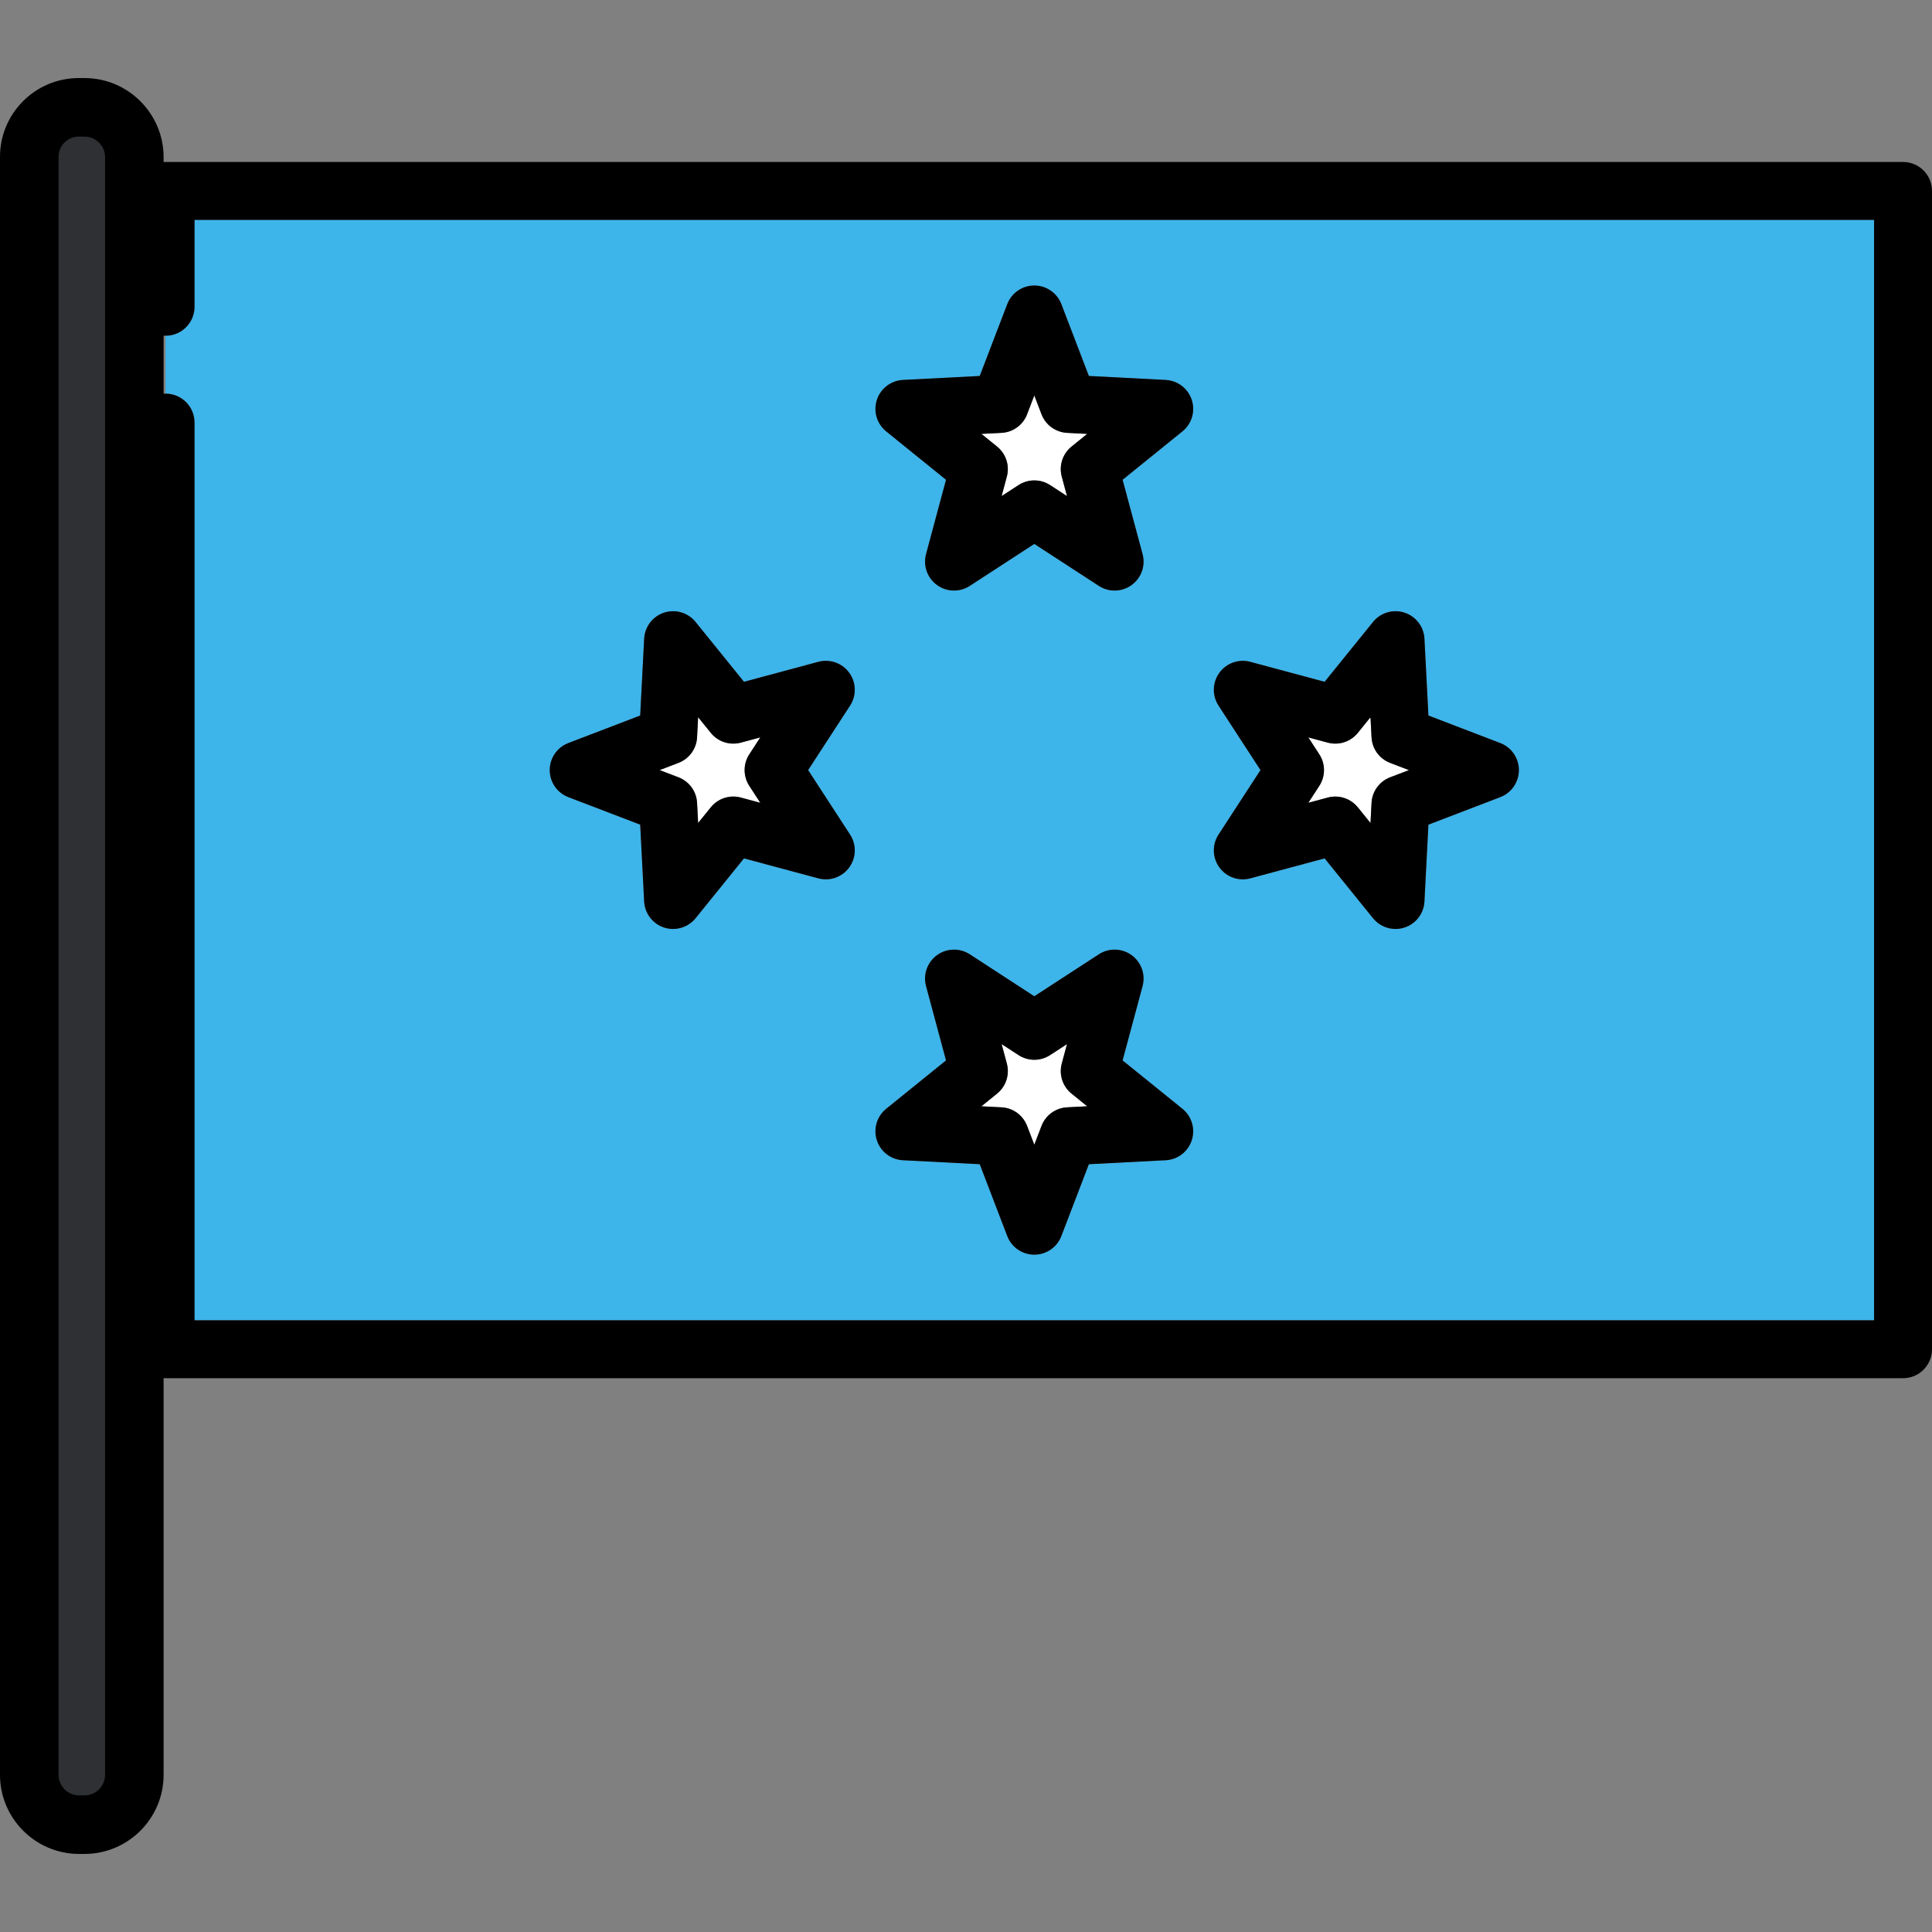 <?xml version="1.0" encoding="iso-8859-1"?>
<!-- Uploaded to: SVG Repo, www.svgrepo.com, Generator: SVG Repo Mixer Tools -->
<svg height="800px" width="800px" version="1.1" id="Layer_1" xmlns="http://www.w3.org/2000/svg" xmlns:xlink="http://www.w3.org/1999/xlink" 
	 viewBox="0 0 511.999 511.999" xml:space="preserve">
<rect x="0" y="0" width="511.999" height="511.999" fill="#808080" stroke="none"/>
<path style="fill:#3DB4EA;" d="M51.551,111.992v237.899h445.101V58.273H51.551v23.022c0,4.239-3.436,7.674-7.674,7.674v15.348
	C48.116,104.317,51.551,107.754,51.551,111.992z M322.922,186.988c-1.734-2.664-1.645-6.122,0.224-8.695
	c1.868-2.572,5.131-3.725,8.2-2.901l19.693,5.293l12.822-15.856c1.999-2.472,5.315-3.454,8.339-2.474
	c3.023,0.983,5.128,3.728,5.293,6.903l1.052,20.364l19.043,7.294c2.969,1.137,4.929,3.987,4.929,7.167
	c0,3.179-1.96,6.029-4.929,7.166l-19.043,7.293l-1.052,20.364c-0.164,3.175-2.269,5.921-5.293,6.902
	c-0.779,0.253-1.579,0.376-2.371,0.376c-2.277,0-4.485-1.015-5.968-2.85l-12.822-15.856l-19.693,5.293
	c-3.071,0.824-6.332-0.329-8.2-2.901c-1.869-2.571-1.958-6.03-0.224-8.695l11.118-17.093L322.922,186.988z M232.375,105.985
	c0.982-3.023,3.728-5.128,6.902-5.293l20.364-1.052l7.293-19.043c1.137-2.969,3.987-4.929,7.166-4.929c3.18,0,6.03,1.96,7.167,4.929
	l7.293,19.043l20.364,1.052c3.175,0.164,5.921,2.269,6.902,5.293c0.983,3.023-0.001,6.339-2.473,8.339l-15.856,12.822l5.293,19.692
	c0.824,3.071-0.329,6.332-2.901,8.2c-1.342,0.975-2.925,1.466-4.511,1.466c-1.454,0-2.91-0.413-4.184-1.241l-17.093-11.119
	l-17.094,11.118c-2.665,1.735-6.122,1.645-8.695-0.224c-2.571-1.869-3.726-5.129-2.9-8.2l5.293-19.692l-15.856-12.822
	C232.376,112.324,231.392,109.008,232.375,105.985z M234.848,293.841l15.856-12.821l-5.293-19.693c-0.824-3.071,0.329-6.331,2.9-8.2
	c2.571-1.87,6.03-1.958,8.695-0.225l17.095,11.119l17.094-11.119c2.665-1.733,6.123-1.644,8.695,0.225
	c2.572,1.869,3.726,5.129,2.901,8.2l-5.293,19.693l15.856,12.821c2.472,1.999,3.456,5.316,2.473,8.339
	c-0.982,3.023-3.728,5.128-6.902,5.293l-20.364,1.052l-7.293,19.042c-1.137,2.969-3.987,4.93-7.167,4.93
	c-3.179,0-6.029-1.961-7.166-4.93l-7.293-19.042l-20.364-1.052c-3.175-0.164-5.921-2.269-6.902-5.293
	C231.392,299.156,232.376,295.84,234.848,293.841z M150.616,196.916l19.042-7.294l1.052-20.364c0.164-3.175,2.269-5.921,5.293-6.903
	c3.021-0.982,6.339,0.001,8.339,2.474l12.821,15.856l19.693-5.293c3.071-0.824,6.331,0.329,8.2,2.901s1.958,6.03,0.224,8.695
	l-11.118,17.094l11.118,17.093c1.734,2.665,1.645,6.123-0.224,8.695c-1.868,2.572-5.13,3.726-8.2,2.901l-19.693-5.293
	l-12.821,15.856c-1.483,1.835-3.692,2.85-5.968,2.85c-0.791,0-1.591-0.123-2.371-0.376c-3.023-0.982-5.128-3.728-5.293-6.902
	l-1.052-20.364l-19.042-7.293c-2.969-1.137-4.93-3.987-4.93-7.166C145.687,200.903,147.647,198.052,150.616,196.916z"/>
<path d="M504.326,42.925H43.877c-4.239,0-7.675,3.436-7.675,7.674v30.697c0,4.239,3.436,7.674,7.674,7.674s7.674-3.436,7.674-7.674
	V58.273H496.65v291.618h-445.1V111.992c0-4.239-3.436-7.675-7.674-7.675s-7.675,3.437-7.675,7.675v245.573
	c0,4.239,3.436,7.674,7.674,7.674h460.449c4.239,0,7.674-3.435,7.674-7.674V50.599C512,46.361,508.564,42.925,504.326,42.925z"/>
<path style="fill:#FFFFFF;" d="M264.236,118.347c2.36,1.908,3.374,5.028,2.586,7.959l-1.388,5.163l4.482-2.915
	c1.271-0.827,2.728-1.241,4.184-1.241s2.913,0.414,4.184,1.241l4.482,2.915l-1.388-5.163c-0.787-2.931,0.227-6.051,2.586-7.959
	l4.158-3.362l-5.339-0.276c-3.032-0.157-5.686-2.085-6.771-4.919l-1.91-4.993l-1.912,4.994c-1.086,2.834-3.74,4.762-6.771,4.919
	l-5.339,0.276L264.236,118.347z"/>
<path d="M234.848,114.322l15.856,12.822l-5.293,19.692c-0.824,3.071,0.329,6.332,2.9,8.2c2.572,1.869,6.03,1.959,8.695,0.224
	l17.095-11.118l17.094,11.118c1.274,0.828,2.73,1.241,4.184,1.241c1.586,0,3.168-0.491,4.511-1.466
	c2.572-1.869,3.726-5.129,2.901-8.2l-5.293-19.692l15.856-12.822c2.472-1.999,3.456-5.315,2.473-8.339
	c-0.982-3.023-3.728-5.128-6.902-5.293l-20.364-1.052l-7.293-19.043c-1.137-2.969-3.987-4.929-7.167-4.929
	c-3.179,0-6.029,1.96-7.166,4.929l-7.293,19.043l-20.364,1.052c-3.175,0.164-5.921,2.269-6.902,5.293
	C231.392,109.008,232.376,112.324,234.848,114.322z M272.189,109.791l1.912-4.994l1.913,4.994c1.086,2.834,3.74,4.762,6.771,4.919
	l5.339,0.276l-4.158,3.362c-2.36,1.908-3.374,5.028-2.586,7.959l1.388,5.163l-4.482-2.915c-1.271-0.827-2.728-1.241-4.184-1.241
	c-1.456,0-2.912,0.414-4.184,1.241l-4.482,2.915l1.388-5.163c0.787-2.931-0.227-6.051-2.586-7.959l-4.158-3.362l5.339-0.276
	C268.449,114.553,271.103,112.625,272.189,109.791z"/>
<path style="fill:#FFFFFF;" d="M179.81,205.994c2.834,1.086,4.762,3.739,4.919,6.771l0.276,5.339l3.362-4.158
	c1.908-2.36,5.026-3.374,7.959-2.587l5.162,1.388l-2.915-4.482c-1.655-2.543-1.655-5.824,0-8.369l2.915-4.482l-5.162,1.388
	c-2.932,0.786-6.052-0.225-7.959-2.587l-3.362-4.157l-0.276,5.339c-0.156,3.032-2.085,5.686-4.919,6.771l-4.994,1.914
	L179.81,205.994z"/>
<path d="M150.616,211.249l19.042,7.293l1.052,20.364c0.164,3.175,2.269,5.921,5.293,6.902c0.78,0.253,1.578,0.376,2.371,0.376
	c2.277,0,4.485-1.015,5.968-2.85l12.821-15.856l19.693,5.293c3.07,0.824,6.332-0.329,8.2-2.901c1.869-2.571,1.958-6.03,0.224-8.695
	l-11.118-17.093l11.118-17.095c1.734-2.664,1.645-6.122-0.224-8.695c-1.869-2.571-5.129-3.726-8.2-2.901l-19.693,5.293
	l-12.821-15.856c-1.998-2.473-5.317-3.456-8.339-2.474c-3.023,0.983-5.128,3.728-5.293,6.903l-1.052,20.364l-19.042,7.294
	c-2.969,1.137-4.93,3.987-4.93,7.167C145.687,207.261,147.647,210.112,150.616,211.249z M184.73,195.398l0.276-5.339l3.362,4.157
	c1.907,2.361,5.027,3.373,7.959,2.587l5.162-1.388l-2.915,4.482c-1.655,2.544-1.655,5.824,0,8.369l2.915,4.482l-5.162-1.388
	c-2.933-0.787-6.052,0.227-7.959,2.587l-3.362,4.158l-0.276-5.339c-0.156-3.032-2.085-5.685-4.919-6.771l-4.994-1.913l4.994-1.914
	C182.644,201.084,184.572,198.43,184.73,195.398z"/>
<path style="fill:#FFFFFF;" d="M269.917,279.609l-4.482-2.915l1.388,5.162c0.787,2.931-0.227,6.052-2.586,7.959l-4.158,3.362
	l5.339,0.276c3.032,0.156,5.686,2.085,6.771,4.919l1.912,4.994l1.913-4.994c1.086-2.834,3.74-4.762,6.771-4.919l5.339-0.276
	l-4.158-3.362c-2.36-1.908-3.374-5.028-2.586-7.959l1.388-5.162l-4.482,2.915C275.741,281.264,272.462,281.264,269.917,279.609z"/>
<path d="M239.278,307.473l20.364,1.052l7.293,19.042c1.137,2.969,3.987,4.93,7.166,4.93c3.18,0,6.03-1.961,7.167-4.93l7.293-19.042
	l20.364-1.052c3.175-0.164,5.921-2.269,6.902-5.293c0.983-3.023-0.001-6.339-2.473-8.339l-15.856-12.821l5.293-19.693
	c0.824-3.071-0.329-6.331-2.901-8.2c-2.57-1.869-6.029-1.958-8.695-0.225l-17.094,11.119l-17.094-11.119
	c-2.664-1.733-6.123-1.645-8.695,0.225c-2.571,1.869-3.726,5.129-2.9,8.2l5.293,19.693l-15.856,12.821
	c-2.472,1.999-3.456,5.316-2.473,8.339C233.356,305.203,236.102,307.308,239.278,307.473z M282.768,276.695l-1.388,5.162
	c-0.787,2.931,0.227,6.052,2.586,7.959l4.158,3.362l-5.339,0.276c-3.032,0.156-5.686,2.085-6.771,4.919l-1.913,4.994l-1.912-4.994
	c-1.086-2.834-3.74-4.762-6.771-4.919l-5.339-0.276l4.158-3.362c2.36-1.908,3.374-5.028,2.586-7.959l-1.388-5.162l4.482,2.915
	c2.543,1.655,5.824,1.655,8.368,0L282.768,276.695z"/>
<path style="fill:#FFFFFF;" d="M346.714,195.416l2.915,4.482c1.655,2.544,1.655,5.824,0,8.369l-2.915,4.482l5.162-1.388
	c0.66-0.177,1.329-0.263,1.992-0.263c2.283,0,4.489,1.021,5.968,2.85l3.362,4.158l0.276-5.339c0.157-3.032,2.085-5.685,4.919-6.771
	l4.994-1.912l-4.994-1.914c-2.834-1.085-4.762-3.739-4.919-6.771l-0.276-5.339l-3.362,4.157c-1.907,2.36-5.025,3.374-7.959,2.587
	L346.714,195.416z"/>
<path d="M323.146,229.87c1.868,2.572,5.128,3.726,8.2,2.901l19.693-5.293l12.822,15.856c1.483,1.835,3.692,2.85,5.968,2.85
	c0.791,0,1.591-0.123,2.371-0.376c3.023-0.982,5.128-3.728,5.293-6.902l1.052-20.364l19.043-7.293
	c2.969-1.137,4.929-3.987,4.929-7.166c0-3.18-1.96-6.03-4.929-7.167l-19.043-7.294l-1.052-20.364
	c-0.164-3.175-2.269-5.921-5.293-6.903c-3.022-0.98-6.339,0.002-8.339,2.474l-12.822,15.856l-19.693-5.293
	c-3.069-0.823-6.332,0.329-8.2,2.901c-1.869,2.572-1.958,6.03-0.224,8.695l11.118,17.094l-11.118,17.094
	C321.188,223.841,321.277,227.299,323.146,229.87z M359.836,194.217l3.362-4.157l0.276,5.339c0.157,3.032,2.085,5.686,4.919,6.771
	l4.994,1.914l-4.994,1.912c-2.834,1.086-4.762,3.739-4.919,6.771l-0.276,5.339l-3.362-4.158c-1.479-1.83-3.685-2.85-5.968-2.85
	c-0.663,0-1.332,0.086-1.992,0.263l-5.162,1.388l2.915-4.482c1.655-2.543,1.655-5.824,0-8.369l-2.915-4.482l5.162,1.388
	C354.811,197.591,357.928,196.577,359.836,194.217z"/>
<path style="fill:#2E3033;" d="M20.97,482.004c-6.429,0-11.661-5.232-11.661-11.661V41.549c0-6.371,5.183-11.554,11.554-11.554
	h1.524c6.431,0,11.661,5.232,11.661,11.661v428.685c0,6.431-5.232,11.661-11.661,11.661H20.97V482.004z"/>
<path d="M22.386,20.686h-1.524C9.359,20.686,0,30.045,0,41.549v428.793c0,11.563,9.407,20.97,20.97,20.97h1.415
	c11.564,0,20.97-9.407,20.97-20.97V41.657C43.357,30.094,33.949,20.686,22.386,20.686z M27.841,470.342
	c0,3.008-2.447,5.455-5.455,5.455h-1.415c-3.008,0-5.455-2.447-5.455-5.455V41.549c0-2.949,2.399-5.348,5.348-5.348h1.524
	c3.008,0,5.455,2.447,5.455,5.455v428.686H27.841z"/>
</svg>